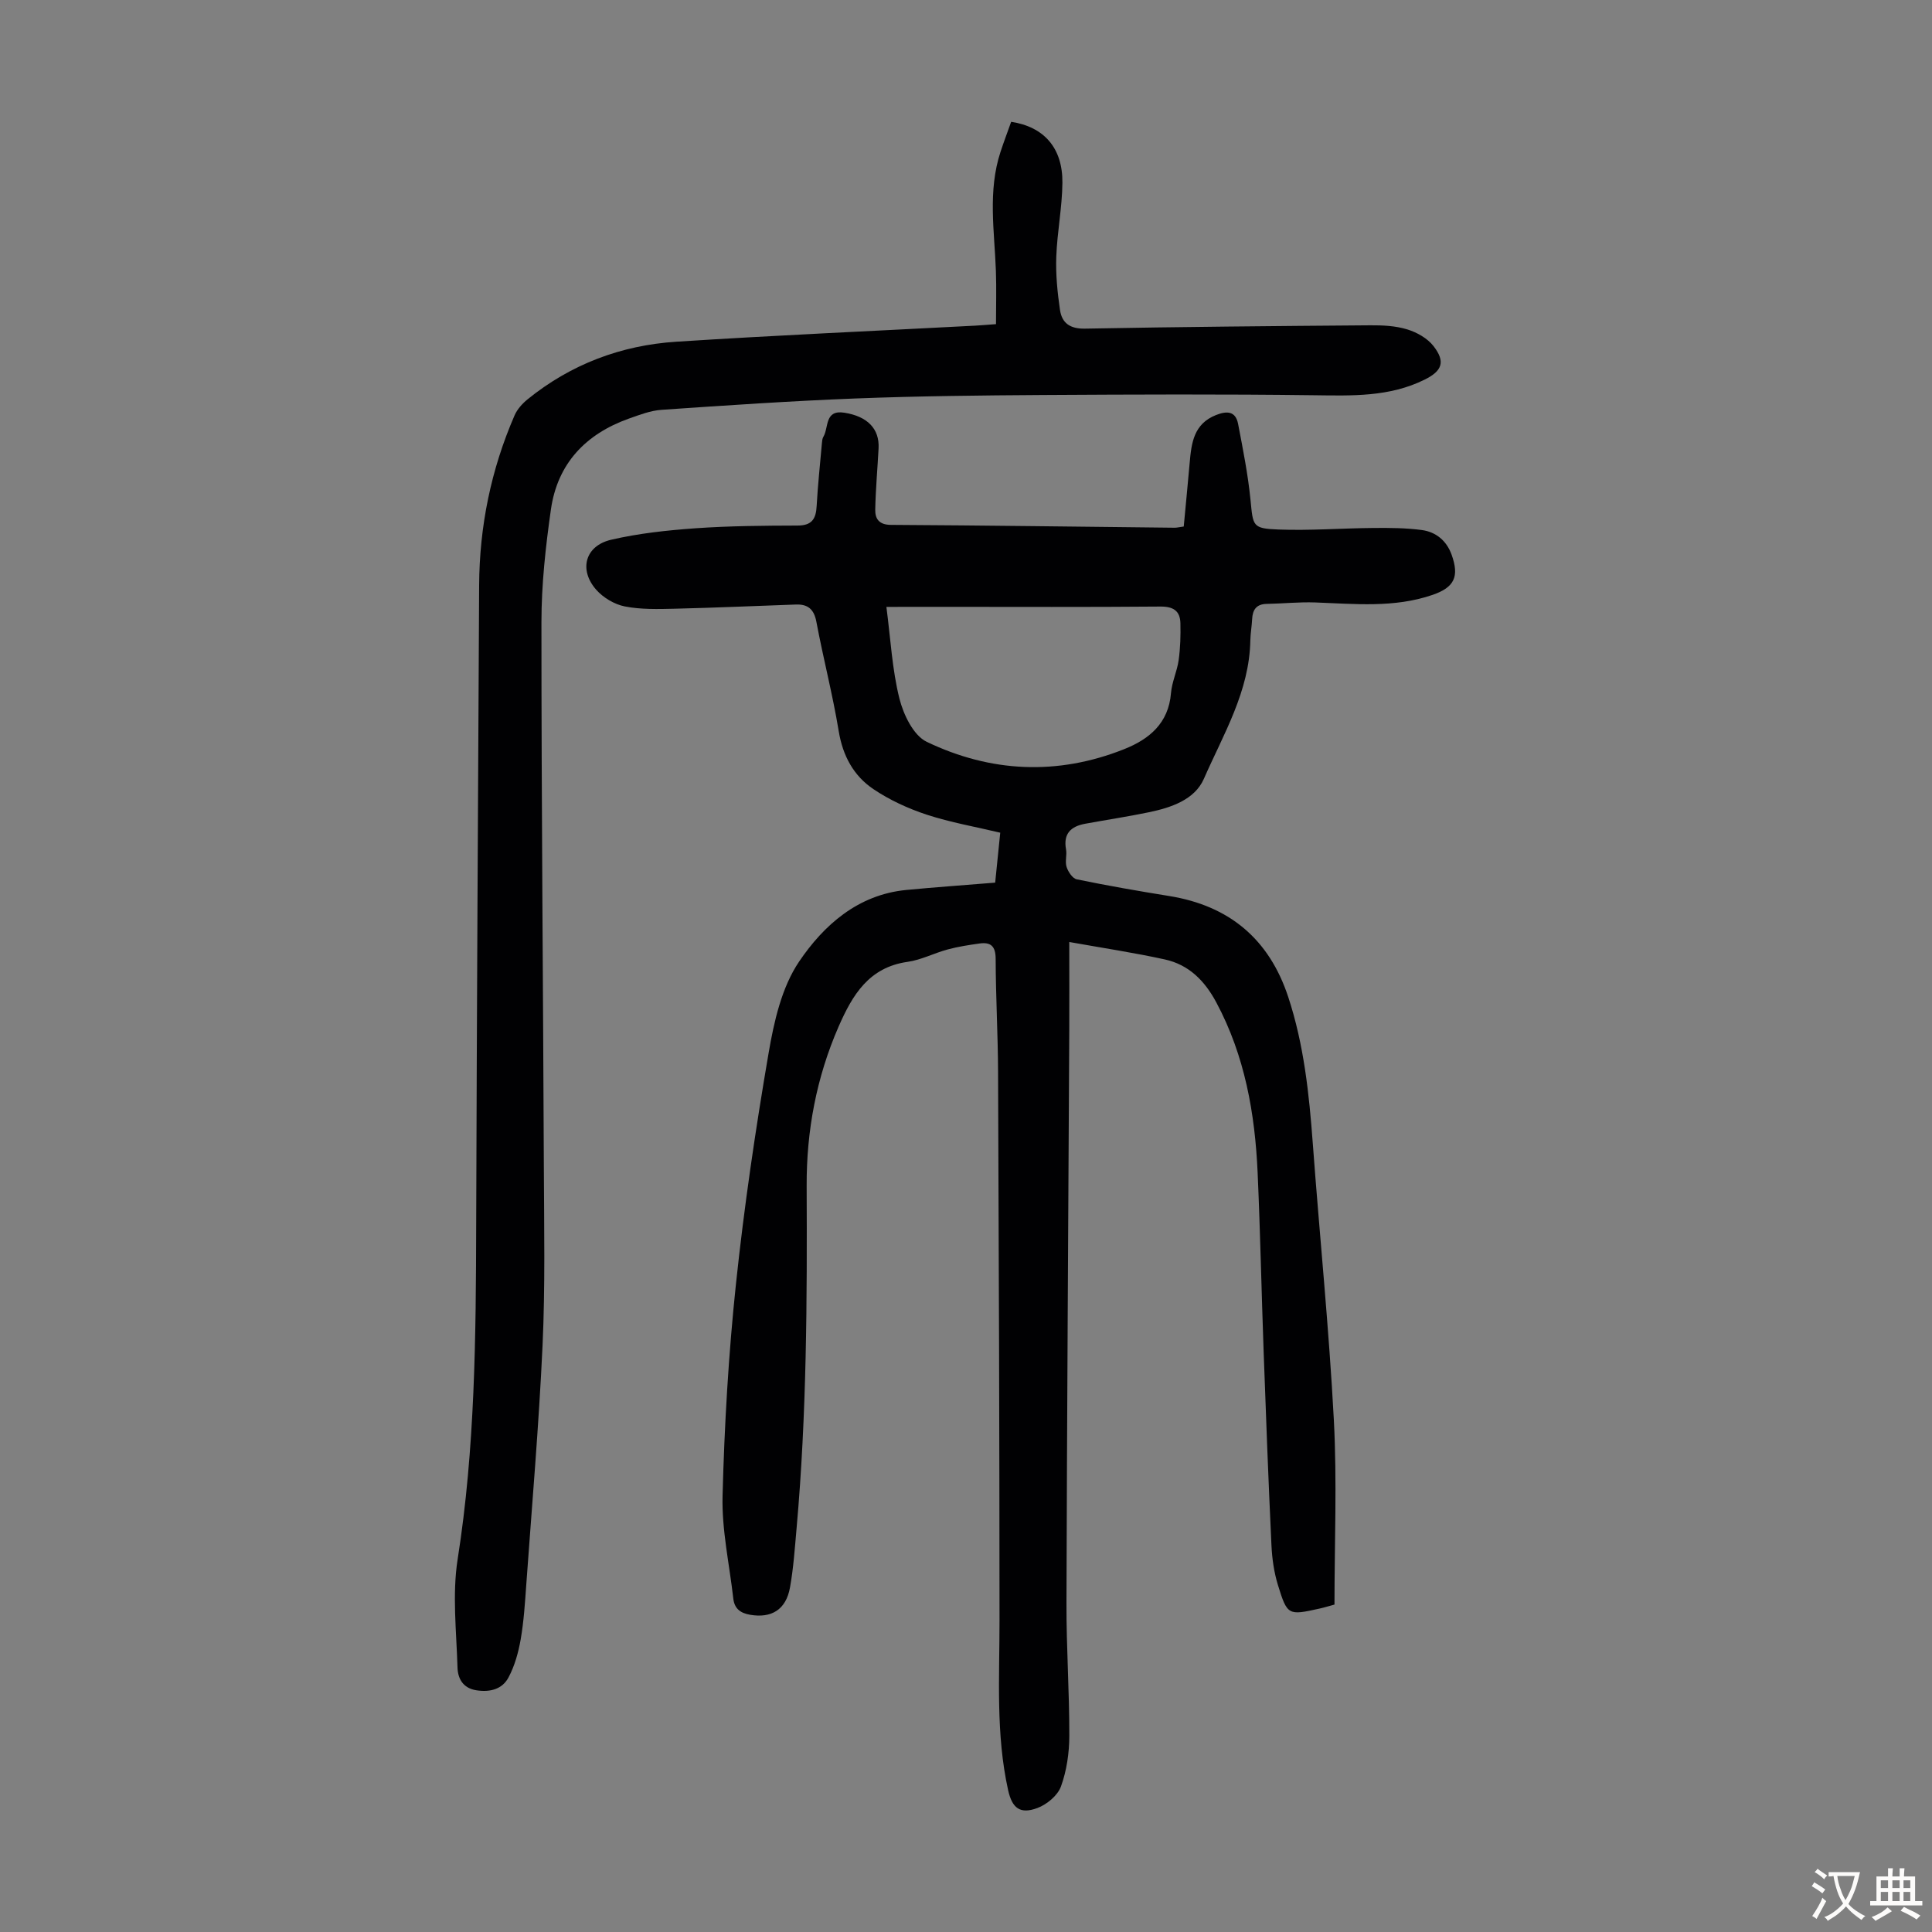 <svg enable-background="new 0 0 400 400" viewBox="0 0 400 400" xmlns="http://www.w3.org/2000/svg"><rect x="0" y="0" width="400" height="400" fill="#808080" stroke="none"/><path d="m206.04 182.74c.36-3.54.69-6.76 1.05-10.34-5.12-1.22-10.29-2.12-15.22-3.73-3.86-1.27-7.68-3.03-11.04-5.29-4.1-2.76-6.34-6.89-7.18-11.99-1.25-7.6-3.21-15.09-4.63-22.67-.49-2.61-1.78-3.64-4.22-3.56-8.38.29-16.75.67-25.14.87-3.44.08-6.98.18-10.32-.48-2.13-.42-4.45-1.81-5.9-3.45-3.65-4.15-2.29-9.1 3.08-10.35 5.72-1.33 11.64-1.96 17.51-2.38 7.02-.49 14.09-.54 21.13-.56 2.97-.01 3.78-1.42 3.92-4.05.24-4.35.71-8.69 1.09-13.03.04-.44.08-.94.3-1.3 1.15-1.92.2-5.65 4.37-4.98 4.75.76 7.27 3.31 7.06 7.38-.22 4.23-.61 8.45-.69 12.68-.04 1.91.79 3.15 3.26 3.16 19.58.11 39.17.38 58.75.59.43 0 .86-.11 1.86-.25.41-4.37.84-8.78 1.23-13.19.36-4.1.83-8.06 5.45-9.89 2.3-.91 4.07-.81 4.58 1.86 1 5.23 2.05 10.48 2.57 15.77.53 5.34.36 5.87 5.75 6.07 6.57.25 13.16-.27 19.74-.32 3.33-.03 6.7-.01 9.99.43 2.92.4 5.11 2.21 6.15 5.1 1.63 4.55.58 6.77-3.96 8.33-7.95 2.73-16.13 1.85-24.29 1.56-3.34-.12-6.69.24-10.03.3-2.15.04-2.92 1.21-3.02 3.17-.07 1.45-.34 2.9-.37 4.35-.18 10.58-5.58 19.47-9.63 28.71-1.9 4.32-6.79 5.96-11.39 6.91-4.37.91-8.79 1.57-13.19 2.38-2.93.54-4.55 2.04-3.95 5.3.22 1.19-.25 2.55.12 3.66.33 1 1.24 2.38 2.11 2.55 6.34 1.3 12.73 2.42 19.13 3.45 12.45 2.01 20.69 8.92 24.64 20.89 3.25 9.85 4.33 20.07 5.09 30.36 1.41 19.09 3.35 38.14 4.36 57.25.67 12.7.13 25.47.13 38.2-1.37.37-2.21.64-3.06.82-6.52 1.45-6.7 1.45-8.65-4.87-.81-2.64-1.21-5.47-1.34-8.23-.63-13.29-1.13-26.59-1.61-39.88-.45-12.42-.7-24.84-1.25-37.25-.55-12.27-2.64-24.19-8.54-35.23-2.41-4.52-5.7-7.84-10.68-8.93-6.38-1.4-12.85-2.37-19.78-3.61 0 6.71.03 12.5 0 18.3-.2 39.52-.47 79.04-.58 118.56-.03 9.17.61 18.34.59 27.51-.01 3.51-.54 7.19-1.73 10.47-.68 1.87-2.92 3.73-4.88 4.46-3.6 1.34-5.23.02-6.06-3.7-2.57-11.61-1.77-23.37-1.78-35.11-.01-37.84-.14-75.68-.3-113.52-.03-7.83-.48-15.67-.5-23.5-.01-2.59-1-3.49-3.34-3.16-2.21.31-4.43.65-6.58 1.23-2.8.75-5.48 2.17-8.31 2.57-8.03 1.13-11.42 6.87-14.28 13.39-4.6 10.53-6.67 21.61-6.62 33 .1 23.63.02 47.25-2.08 70.81-.37 4.12-.64 8.27-1.37 12.33-.83 4.63-3.87 6.41-8.27 5.65-2.06-.36-3.24-1.31-3.47-3.37-.8-7.09-2.41-14.21-2.22-21.27.38-14.63 1.23-29.28 2.77-43.83 1.69-16 4.04-31.96 6.76-47.82 1.12-6.54 2.71-13.62 6.32-18.95 5.09-7.53 12.16-13.84 22.15-14.82 6.01-.58 12.03-.99 18.44-1.52zm-22.52-57.09c.87 6.66 1.19 12.96 2.69 18.96.83 3.33 2.9 7.65 5.65 8.97 13.24 6.36 27.09 7.02 40.9 1.52 5.18-2.06 9.18-5.36 9.68-11.6.19-2.31 1.27-4.53 1.59-6.84.35-2.51.42-5.09.36-7.63-.06-2.58-1.48-3.47-4.17-3.45-14.98.13-29.96.06-44.95.06-3.67.01-7.34.01-11.75.01z" fill="#010103"/><path d="m206.21 67.11c0-3.74.11-7.39-.02-11.03-.3-8.25-1.71-16.53.96-24.65.69-2.1 1.48-4.18 2.2-6.21 6.81 1.03 10.68 5.42 10.61 12.63-.05 5.12-1.09 10.23-1.27 15.35-.13 3.65.24 7.35.77 10.97.4 2.71 2.06 3.93 5.19 3.87 19.69-.37 39.38-.54 59.07-.69 2.56-.02 5.23.11 7.64.85 2 .61 4.18 1.84 5.43 3.45 2.51 3.23 1.82 5.13-1.82 6.94-7.3 3.63-15.08 3.34-22.96 3.24-18.66-.24-37.33-.16-55.99-.05-12.98.08-25.96.22-38.92.72-13.39.52-26.77 1.43-40.14 2.35-2.29.16-4.57 1.04-6.77 1.82-8.94 3.19-14.78 9.32-16.13 18.82-1.1 7.71-1.96 15.54-1.96 23.32-.01 37.72.35 75.43.5 113.15.05 12.2.29 24.42-.27 36.6-.76 16.52-2.19 33.02-3.37 49.52-.27 3.79-.51 7.61-1.16 11.35-.47 2.69-1.24 5.46-2.51 7.85-1.3 2.47-3.84 3.12-6.69 2.67-2.82-.45-3.82-2.5-3.88-4.75-.22-7.46-1.11-15.09.03-22.37 3.62-23.01 3.78-46.13 3.84-69.31.13-44.1.38-88.2.61-132.31.06-12.23 2.46-24 7.34-35.22.55-1.26 1.59-2.42 2.67-3.3 8.97-7.28 19.39-11.2 30.79-11.94 20.64-1.34 41.31-2.24 61.96-3.33 1.09-.06 2.19-.16 4.25-.31z" fill="#010103"/><g fill="#fcfbfa"><path d="m377.9 391.2c-.2.3-.4.5-.6.8-.7-.6-1.4-1-2.2-1.5.2-.3.4-.5.5-.8.6.4 1.4.8 2.3 1.5zm-1.8 6.1c-.2-.2-.5-.4-.9-.6.4-.6.8-1.2 1.2-1.9s.7-1.3.9-1.9c.3.3.5.5.8.7-.7 1.3-1.4 2.6-2 3.7zm2.2-9c-.3.3-.5.5-.6.8-.6-.6-1.3-1.1-2-1.5.3-.3.5-.5.6-.7.6.5 1.3.9 2 1.4zm.3.2v-.9h2 4.5c-.3 1.3-.6 2.5-1 3.6s-.9 2.1-1.4 3c.4.5 1 1 1.6 1.4s1.2.8 1.9 1.1c-.3.2-.5.4-.8.8-.4-.3-1-.7-1.6-1.2s-1.2-1.1-1.6-1.6c-.5.6-1.1 1.1-1.7 1.6s-1.4.9-2.1 1.4c-.1-.3-.3-.5-.7-.8.6-.2 1.2-.5 1.9-1s1.4-1.1 2-1.8c-.5-.8-.9-1.6-1.2-2.5s-.6-2-.8-3.2c-.4.1-.7.1-1 .1zm2.5 2.7c.3 1 .7 1.7 1 2.2.3-.5.6-1.1 1-2s.6-1.9.9-3h-3.2-.4c.1.9.3 1.8.7 2.8z"/><path d="m396.5 388.5v1.5 3.6h1.5v.9c-.4 0-1 0-1.7 0h-7.9c-.5 0-.9 0-1.2 0v-.9h1.3v-3.5c0-.7 0-1.2 0-1.6h2.4c0-.8 0-1.4 0-1.7h1c0 .3-.1.8-.1 1.7h1.5c0-.8 0-1.4 0-1.7h1c0 .3-.1.9-.1 1.7zm-8.2 9.2c-.2-.3-.5-.5-.8-.8.8-.3 1.4-.6 1.9-.9s1-.7 1.4-1.1c.3.3.6.5.9.8-1.6 1-2.8 1.6-3.4 2zm2.6-6.8v-1.6h-1.5v1.6zm0 2.7v-1.9h-1.5v1.9zm2.4-2.7v-1.6h-1.5v1.6zm0 2.7v-1.9h-1.5v1.9zm.2 2 .7-.8c.4.2.9.5 1.6.8s1.3.7 1.8 1c-.3.3-.5.5-.8.8-.4-.3-1.5-1-3.3-1.8zm2-4.7v-1.6h-1.4v1.6zm0 2.7v-1.9h-1.4v1.9z"/></g></svg>